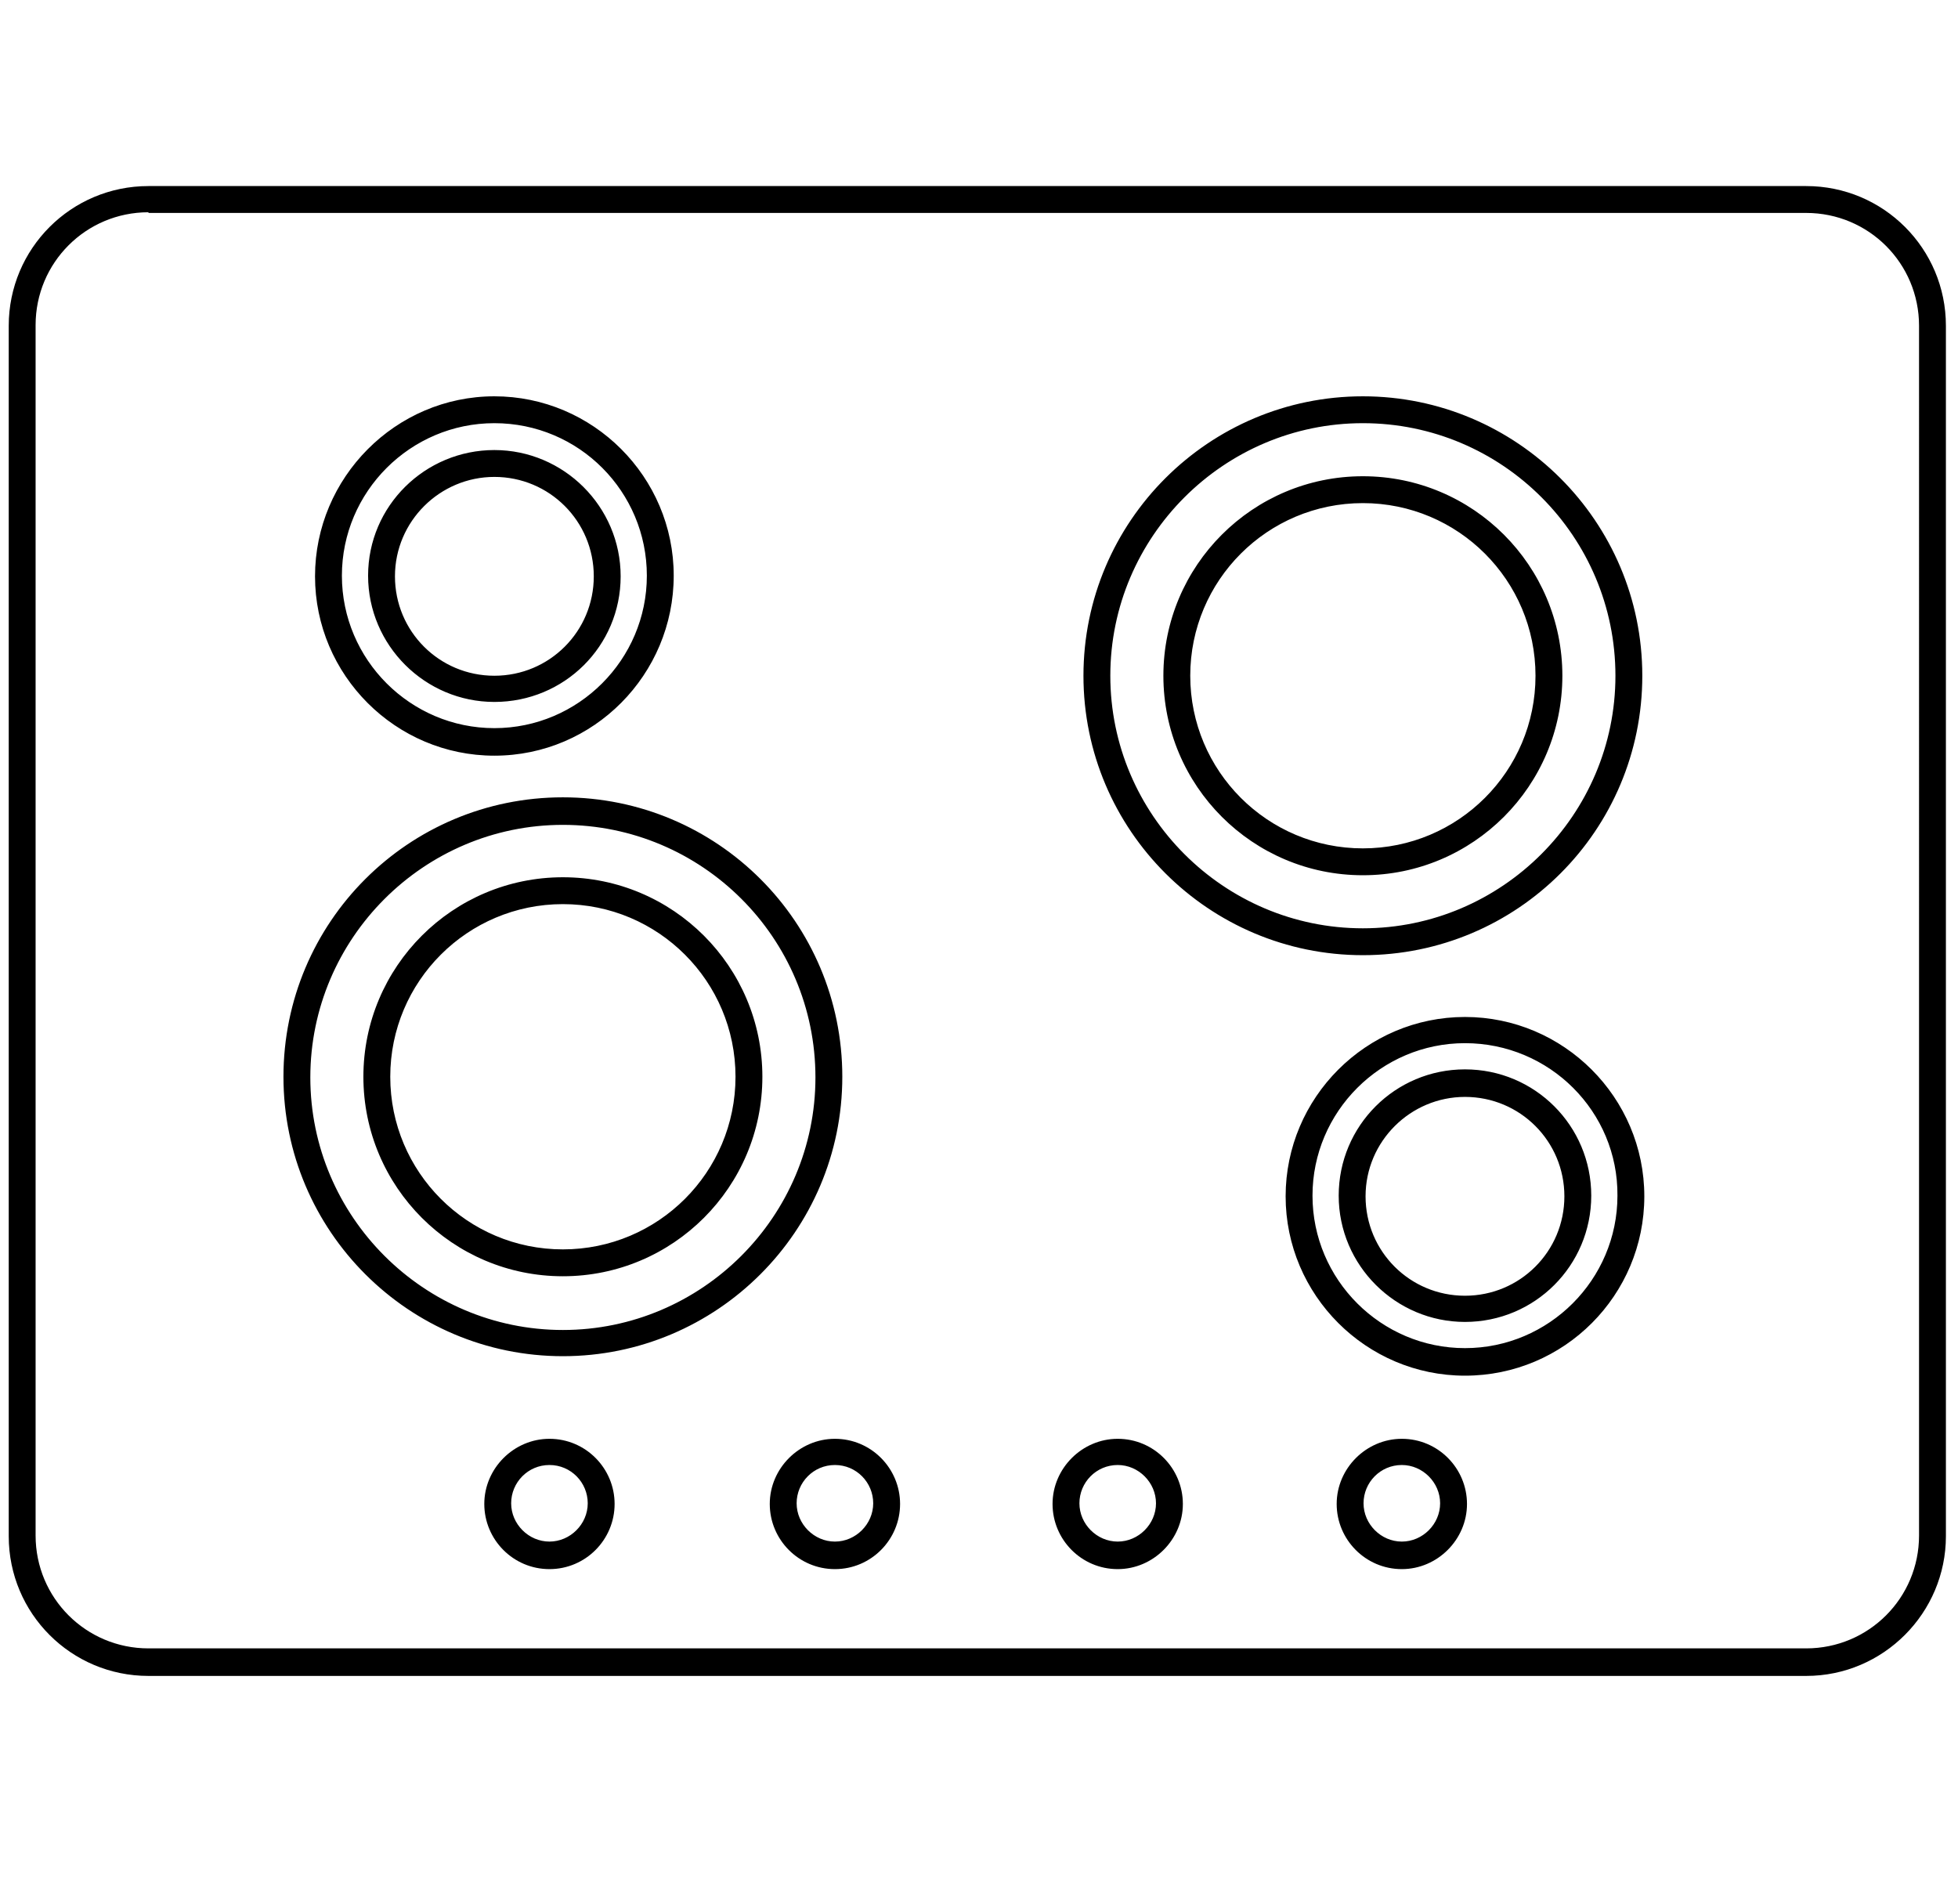 <svg version="1.1" id="induction_hobs" xmlns="http://www.w3.org/2000/svg" xmlns:xlink="http://www.w3.org/1999/xlink" viewBox="0 0 291.5 283.5">
<g>
<path d="M268.9,249.5H22.1c-11.5,0-20.8-9.3-20.8-20.8V48.5c0-11.5,9.3-20.8,20.8-20.8h246.8c11.5,0,20.8,9.3,20.8,20.8
	v180.2C289.7,240.1,280.4,249.5,268.9,249.5z M22.1,31.6c-9.3,0-16.8,7.5-16.8,16.8v180.2c0,9.3,7.5,16.8,16.8,16.8h246.8
	c9.3,0,16.8-7.5,16.8-16.8V48.5c0-9.3-7.5-16.8-16.8-16.8H22.1z M73.6,112.5c-14.7,0-26.7-12-26.7-26.7S58.9,59,73.6,59
	s26.7,12,26.7,26.7S88.4,112.5,73.6,112.5z M73.6,63c-12.5,0-22.7,10.2-22.7,22.7s10.2,22.7,22.7,22.7c12.5,0,22.7-10.2,22.7-22.7
	S86.2,63,73.6,63z M73.6,104.5c-10.3,0-18.8-8.4-18.8-18.8S63.3,67,73.6,67s18.8,8.4,18.8,18.8S84,104.5,73.6,104.5z M73.6,71
	c-8.1,0-14.8,6.6-14.8,14.8s6.6,14.8,14.8,14.8s14.8-6.6,14.8-14.8S81.8,71,73.6,71z M202.9,142.2c-22.9,0-41.6-18.6-41.6-41.6
	S180,59,202.9,59s41.6,18.6,41.6,41.6S225.9,142.2,202.9,142.2z M202.9,63c-20.7,0-37.6,16.9-37.6,37.6s16.9,37.6,37.6,37.6
	c20.7,0,37.6-16.9,37.6-37.6S223.7,63,202.9,63z M202.9,130.3c-16.4,0-29.7-13.3-29.7-29.7c0-16.4,13.3-29.7,29.7-29.7
	c16.4,0,29.7,13.3,29.7,29.7C232.6,117,219.3,130.3,202.9,130.3z M202.9,74.9c-14.2,0-25.7,11.5-25.7,25.7s11.5,25.7,25.7,25.7
	s25.7-11.5,25.7-25.7S217.1,74.9,202.9,74.9z M83.8,201.9c-22.9,0-41.6-18.6-41.6-41.6s18.6-41.6,41.6-41.6s41.6,18.6,41.6,41.6
	S106.7,201.9,83.8,201.9z M83.8,122.8c-20.7,0-37.6,16.9-37.6,37.6c0,20.7,16.9,37.6,37.6,37.6c20.7,0,37.6-16.9,37.6-37.6
	C121.4,139.6,104.5,122.8,83.8,122.8z M83.8,190c-16.4,0-29.7-13.3-29.7-29.7s13.3-29.7,29.7-29.7s29.7,13.3,29.7,29.7
	S100.2,190,83.8,190z M83.8,134.6c-14.2,0-25.7,11.5-25.7,25.7S69.6,186,83.8,186s25.7-11.5,25.7-25.7S98,134.6,83.8,134.6z
	 M81.8,233.6c-5.4,0-9.7-4.4-9.7-9.7s4.4-9.7,9.7-9.7c5.4,0,9.7,4.4,9.7,9.7S87.2,233.6,81.8,233.6z M81.8,218.1
	c-3.2,0-5.7,2.6-5.7,5.7s2.6,5.7,5.7,5.7s5.7-2.6,5.7-5.7S85,218.1,81.8,218.1z M208.7,233.6c-5.4,0-9.7-4.4-9.7-9.7
	s4.4-9.7,9.7-9.7c5.4,0,9.7,4.4,9.7,9.7S214,233.6,208.7,233.6z M208.7,218.1c-3.2,0-5.7,2.6-5.7,5.7s2.6,5.7,5.7,5.7
	s5.7-2.6,5.7-5.7S211.8,218.1,208.7,218.1z M124.3,233.6c-5.4,0-9.7-4.4-9.7-9.7s4.4-9.7,9.7-9.7c5.4,0,9.7,4.4,9.7,9.7
	S129.7,233.6,124.3,233.6z M124.3,218.1c-3.2,0-5.7,2.6-5.7,5.7s2.6,5.7,5.7,5.7s5.7-2.6,5.7-5.7S127.5,218.1,124.3,218.1z
	 M166.4,233.6c-5.4,0-9.7-4.4-9.7-9.7s4.4-9.7,9.7-9.7c5.4,0,9.7,4.4,9.7,9.7S171.7,233.6,166.4,233.6z M166.4,218.1
	c-3.2,0-5.7,2.6-5.7,5.7s2.6,5.7,5.7,5.7s5.7-2.6,5.7-5.7S169.5,218.1,166.4,218.1z M218.1,204.8c-14.7,0-26.7-12-26.7-26.7
	s12-26.7,26.7-26.7s26.7,12,26.7,26.7S232.9,204.8,218.1,204.8z M218.1,155.3c-12.5,0-22.7,10.2-22.7,22.7
	c0,12.5,10.2,22.7,22.7,22.7c12.5,0,22.7-10.2,22.7-22.7C240.9,165.5,230.7,155.3,218.1,155.3z M218.1,196.8
	c-10.3,0-18.8-8.4-18.8-18.8s8.4-18.8,18.8-18.8s18.8,8.4,18.8,18.8S228.5,196.8,218.1,196.8z M218.1,163.3
	c-8.1,0-14.8,6.6-14.8,14.8s6.6,14.8,14.8,14.8s14.8-6.6,14.8-14.8S226.3,163.3,218.1,163.3z"></path>
</g>
</svg>